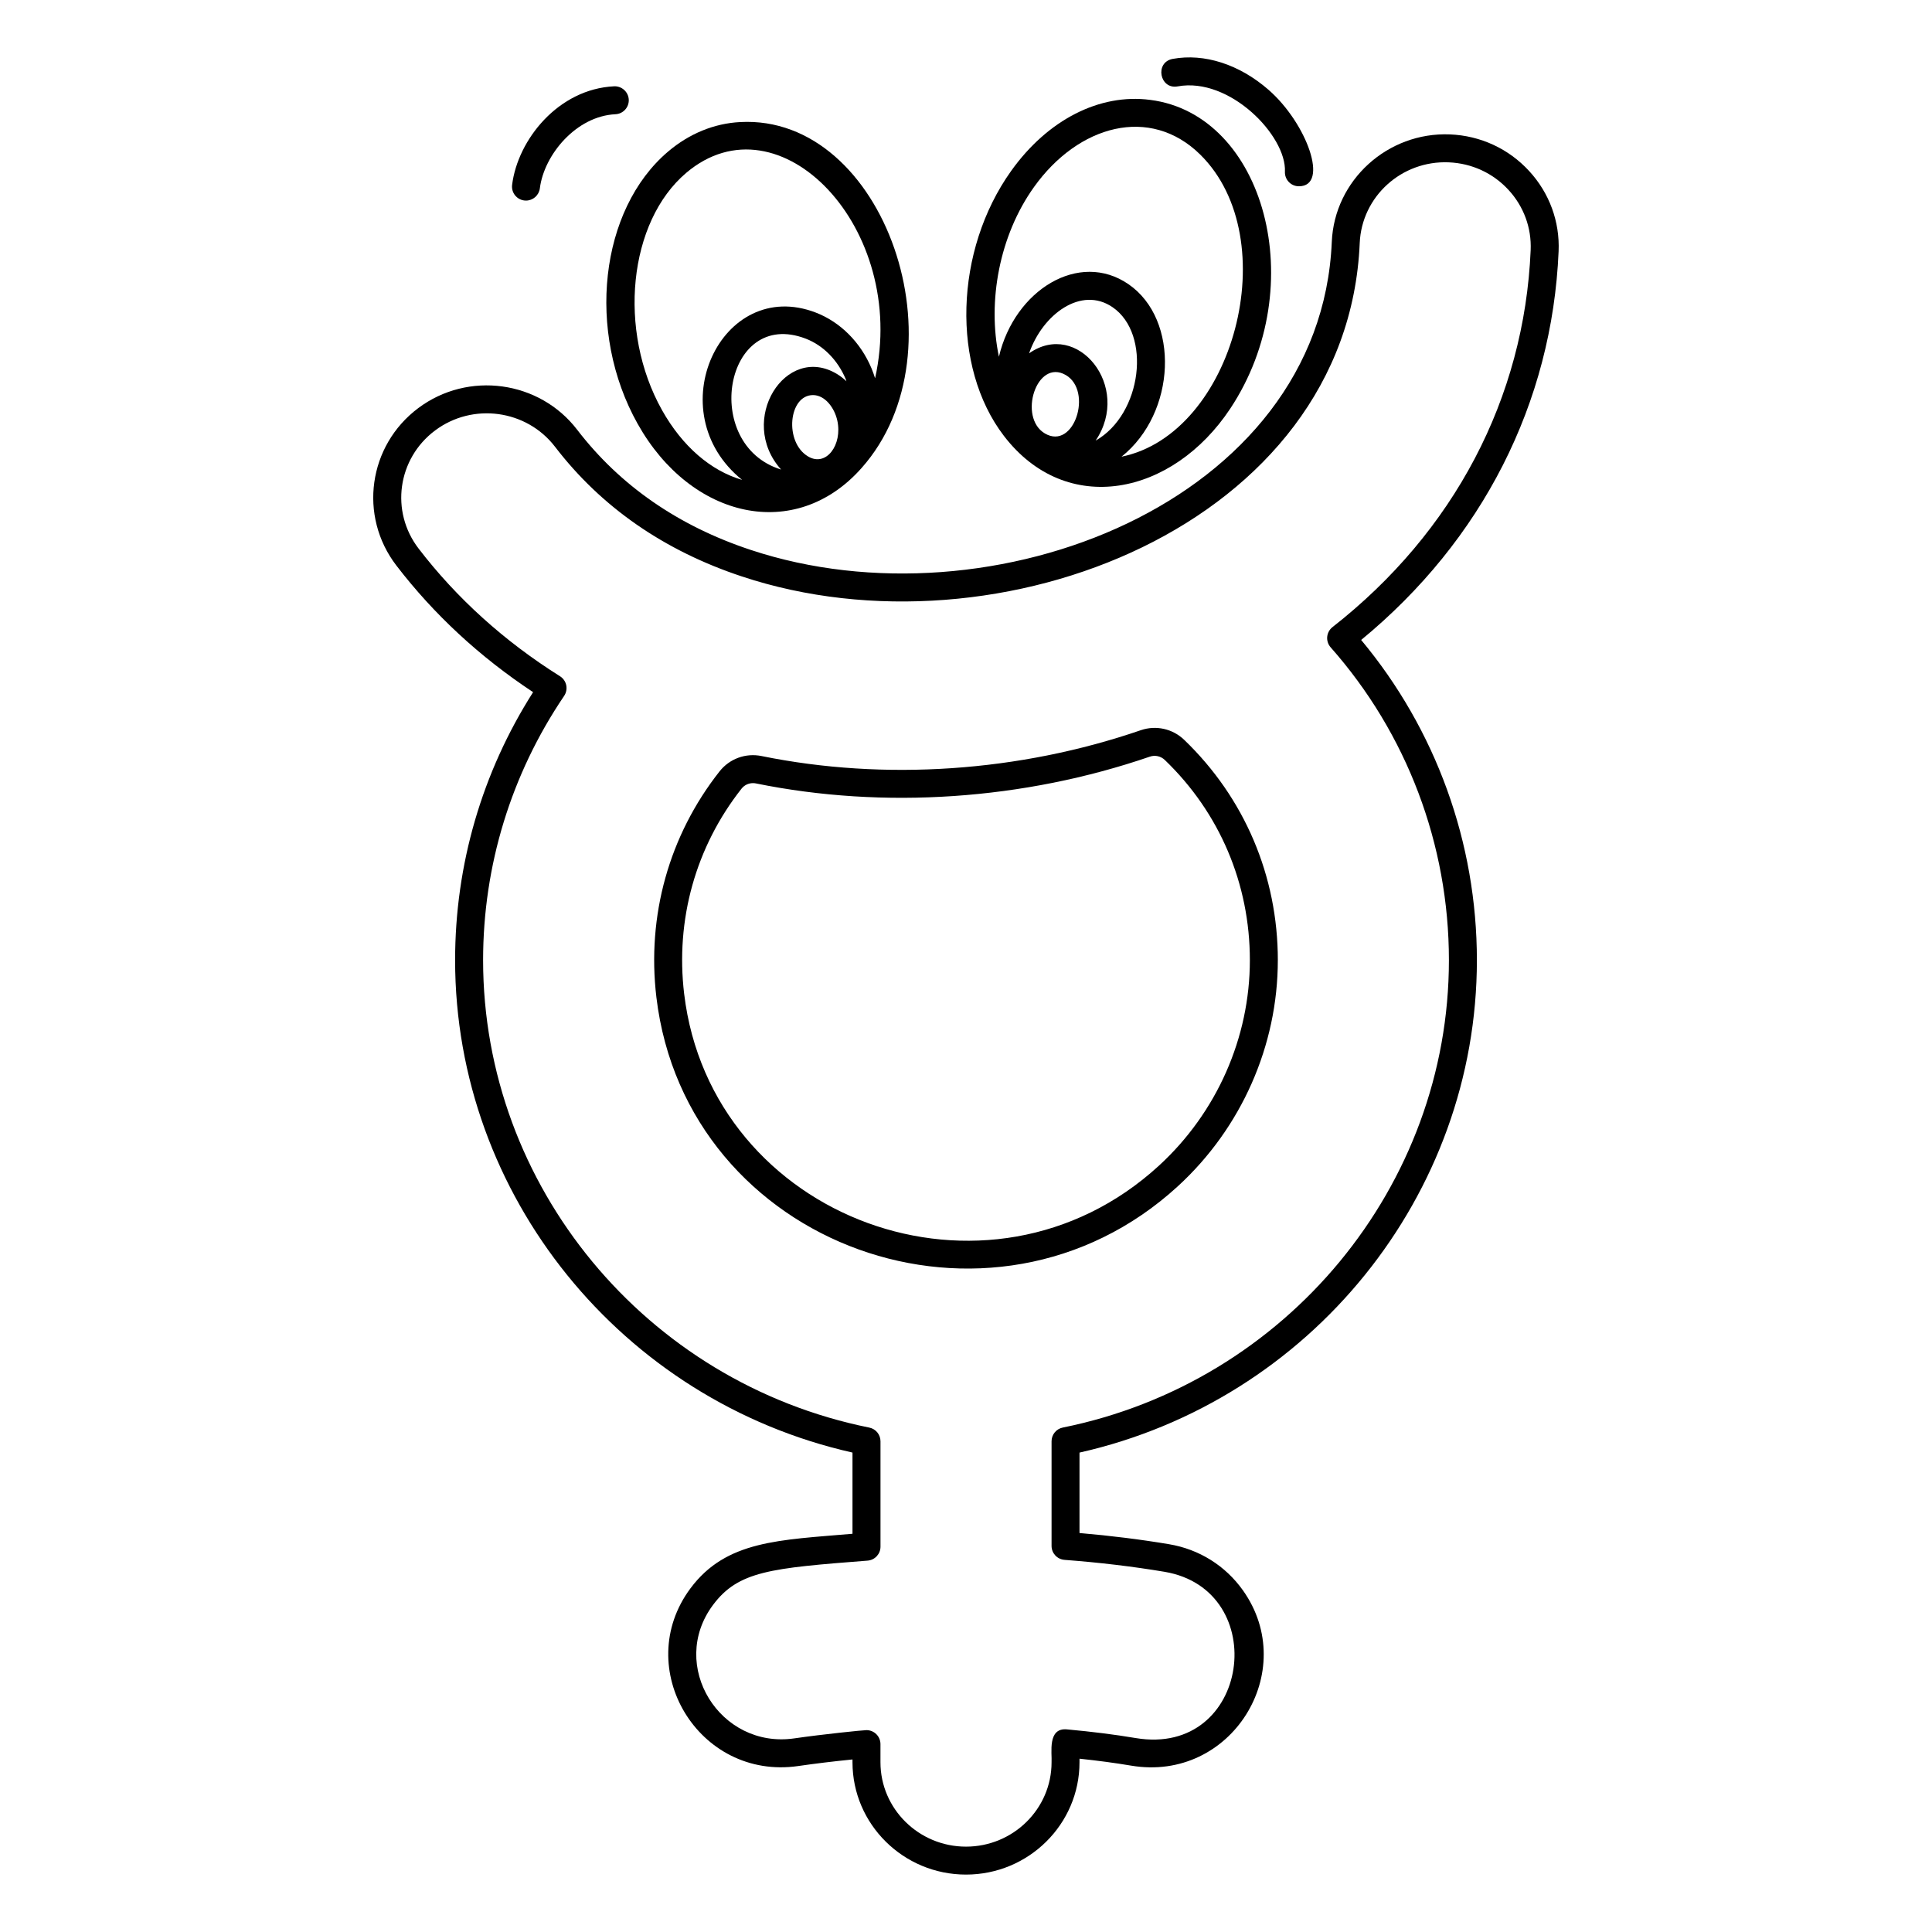 <?xml version="1.0" encoding="UTF-8"?>
<!-- Uploaded to: ICON Repo, www.iconrepo.com, Generator: ICON Repo Mixer Tools -->
<svg fill="#000000" width="800px" height="800px" version="1.1" viewBox="144 144 512 512" xmlns="http://www.w3.org/2000/svg">
 <g>
  <path d="m411.99 189.26c-15.082 21.105-15.941 51.953-1.961 70.234 16.59 21.68 44.711 15.879 60.02-7.234 21.52-32.5 9.074-77.938-21.23-81.789-13.41-1.758-27.16 5.262-36.828 18.789zm9.629 69.977c-7.977-3.5-3.441-19.477 4.121-16.203 8 3.469 3.453 19.516-4.121 16.203zm12.738 1.531c9.648-14.332-4.852-32.156-17.637-23.125 3.582-10.379 13.832-17.93 22.133-12.223 10.371 7.125 7.82 28.348-4.496 35.348zm6.859 4.262c14.504-11.586 15.512-36.32 1.836-45.719-13.062-8.977-30.16 1.504-34.328 19.227-3.07-14.645 0.094-32.094 9.297-44.973 11.777-16.477 30.781-21.648 44.035-8.617 22.727 22.359 8.891 74.023-20.84 80.082z"/>
  <path d="m484.52 189.49c-0.098 2.102 1.578 3.875 3.703 3.875 8.125 0 2.109-16.699-8.039-25.559-7.738-6.75-17-9.738-25.406-8.199-4.832 0.887-3.469 8.18 1.336 7.285 13.781-2.523 28.844 13.102 28.406 22.598z"/>
  <path d="m312.99 256.33c14.16 25.238 41.84 31.457 59.324 11.711 27.645-31.082 6.184-93.785-32.168-91.691-6.875 0.355-13.469 3.051-19.07 7.797-18.16 15.383-21.789 47.766-8.086 72.184zm55.312-11.297c-0.766-0.734-1.598-1.379-2.488-1.918-13.574-8.203-26.543 12.223-14.82 25.32-21.32-6.559-15.031-42.977 6.543-34.684 4.629 1.781 8.488 5.695 10.594 10.738 0.074 0.18 0.102 0.363 0.172 0.543zm-10.172 19.918c-6.336-3.769-5.168-16.25 1.32-16.25 3.184 0 5.703 3.371 6.445 6.75 1.41 6.394-2.922 12.398-7.766 9.5zm-32.262-75.152c24.688-20.91 58.902 14.699 50.039 54.445-0.273-0.875-0.582-1.746-0.941-2.609-2.883-6.898-8.266-12.293-14.77-14.797-25.051-9.645-41.902 26.293-19.523 44.34-8.273-2.398-15.82-8.852-21.223-18.473-11.848-21.117-8.91-49.922 6.418-62.906z"/>
  <path d="m306.75 166.87c-14.77 0.711-25.535 14.109-27.035 26.121-0.254 2.031 1.184 3.883 3.215 4.137 0.156 0.02 0.312 0.027 0.465 0.027 1.84 0 3.434-1.371 3.672-3.246 1.113-8.887 9.617-19.137 20.039-19.637 2.043-0.098 3.621-1.836 3.523-3.879-0.102-2.043-1.863-3.613-3.879-3.523z"/>
  <path d="m535.39 398.46c0-31.129-10.863-61.109-30.668-84.863 32.082-26.391 50.625-62.82 52.324-103 0.336-7.883-2.438-15.438-7.805-21.273-5.449-5.926-12.902-9.375-20.996-9.707-16.477-0.664-30.613 12.102-31.309 28.488-2.922 68.973-90.301 102.79-154.02 81.617-19.164-6.348-34.625-17.055-45.953-31.828-10.008-13.055-28.895-15.641-42.105-5.754-13.266 9.922-15.891 28.59-5.824 41.719 9.93 12.949 22.109 24.23 36.242 33.57-13.535 21.266-20.668 45.738-20.668 71.027 0 62.32 44.105 116.72 105.31 130.49v21.52c-19.34 1.672-33.465 1.734-42.934 14.457-15.719 21.125 2.113 50.941 28.582 47.09 4.481-0.648 9.207-1.223 14.352-1.738v0.75c0 16.406 13.492 29.758 30.082 29.758 16.586 0 30.078-13.348 30.078-29.758v-0.953c4.906 0.516 9.41 1.121 13.672 1.836 26.578 4.492 44.809-25.066 29.652-46.434-4.652-6.555-11.605-10.902-19.586-12.242-7.547-1.266-15.516-2.262-23.738-2.965v-21.316c61.203-13.777 105.31-68.176 105.31-130.5zm-109.29 158.92c9.211 0.691 18.125 1.758 26.492 3.16 28.523 4.789 22.77 49.145-7.613 44.066-5.59-0.941-11.566-1.691-18.266-2.305-5.168-0.441-3.887 6.231-4.039 8.73 0 12.324-10.168 22.348-22.672 22.348-12.5 0-22.672-10.023-22.672-22.348v-4.824c0-2.055-1.668-3.703-3.703-3.703-0.863 0-11.555 1.086-19.121 2.184-19.734 2.859-33.465-19.352-21.57-35.332 6.731-9.047 15.359-9.777 40.984-11.773 1.93-0.148 3.418-1.762 3.418-3.695v-27.934c0-1.762-1.242-3.281-2.973-3.629-59.297-11.957-102.34-64.047-102.34-123.86 0-25.066 7.426-49.285 21.473-70.039 0.562-0.832 0.762-1.855 0.559-2.84-0.207-0.984-0.805-1.84-1.656-2.375-14.738-9.254-27.352-20.641-37.48-33.852-7.527-9.82-5.609-23.801 4.383-31.281 9.973-7.465 24.234-5.523 31.789 4.328 12.246 15.973 28.898 27.535 49.535 34.367 67.859 22.543 160.55-13.777 163.71-88.352 0.52-12.309 11.066-21.93 23.602-21.398 6.109 0.254 11.738 2.852 15.844 7.32 4.027 4.379 6.106 10.039 5.856 15.941-1.66 39.219-20.309 74.699-52.512 99.902-0.805 0.629-1.312 1.562-1.406 2.578s0.238 2.027 0.914 2.793c20.207 22.84 31.34 52.277 31.34 82.902 0 59.809-43.039 111.9-102.33 123.86-1.73 0.348-2.973 1.867-2.973 3.629v27.734c-0.004 1.938 1.488 3.547 3.422 3.695z"/>
  <path d="m482.64 398.46c0-22.273-8.812-43.012-24.812-58.391-3.074-2.957-7.488-3.934-11.508-2.555-32.18 11.055-67.879 13.484-100.51 6.844-4.199-0.852-8.461 0.703-11.117 4.062-13.375 16.973-19.32 38.234-16.742 59.863 7.902 66.223 88.93 95.285 138.21 50.07 16.828-15.434 26.477-37.27 26.477-59.895zm-157.33 8.945c-2.348-19.66 3.051-38.98 15.203-54.398 0.742-0.945 1.859-1.469 3.031-1.469 0.262 0 0.527 0.023 0.789 0.078 33.906 6.898 70.98 4.379 104.39-7.098 1.387-0.477 2.906-0.133 3.969 0.887 14.531 13.969 22.535 32.809 22.535 53.051 0 20.559-8.773 40.398-24.074 54.438-45.211 41.484-118.71 14.246-125.84-45.488z"/>
 </g>
</svg>